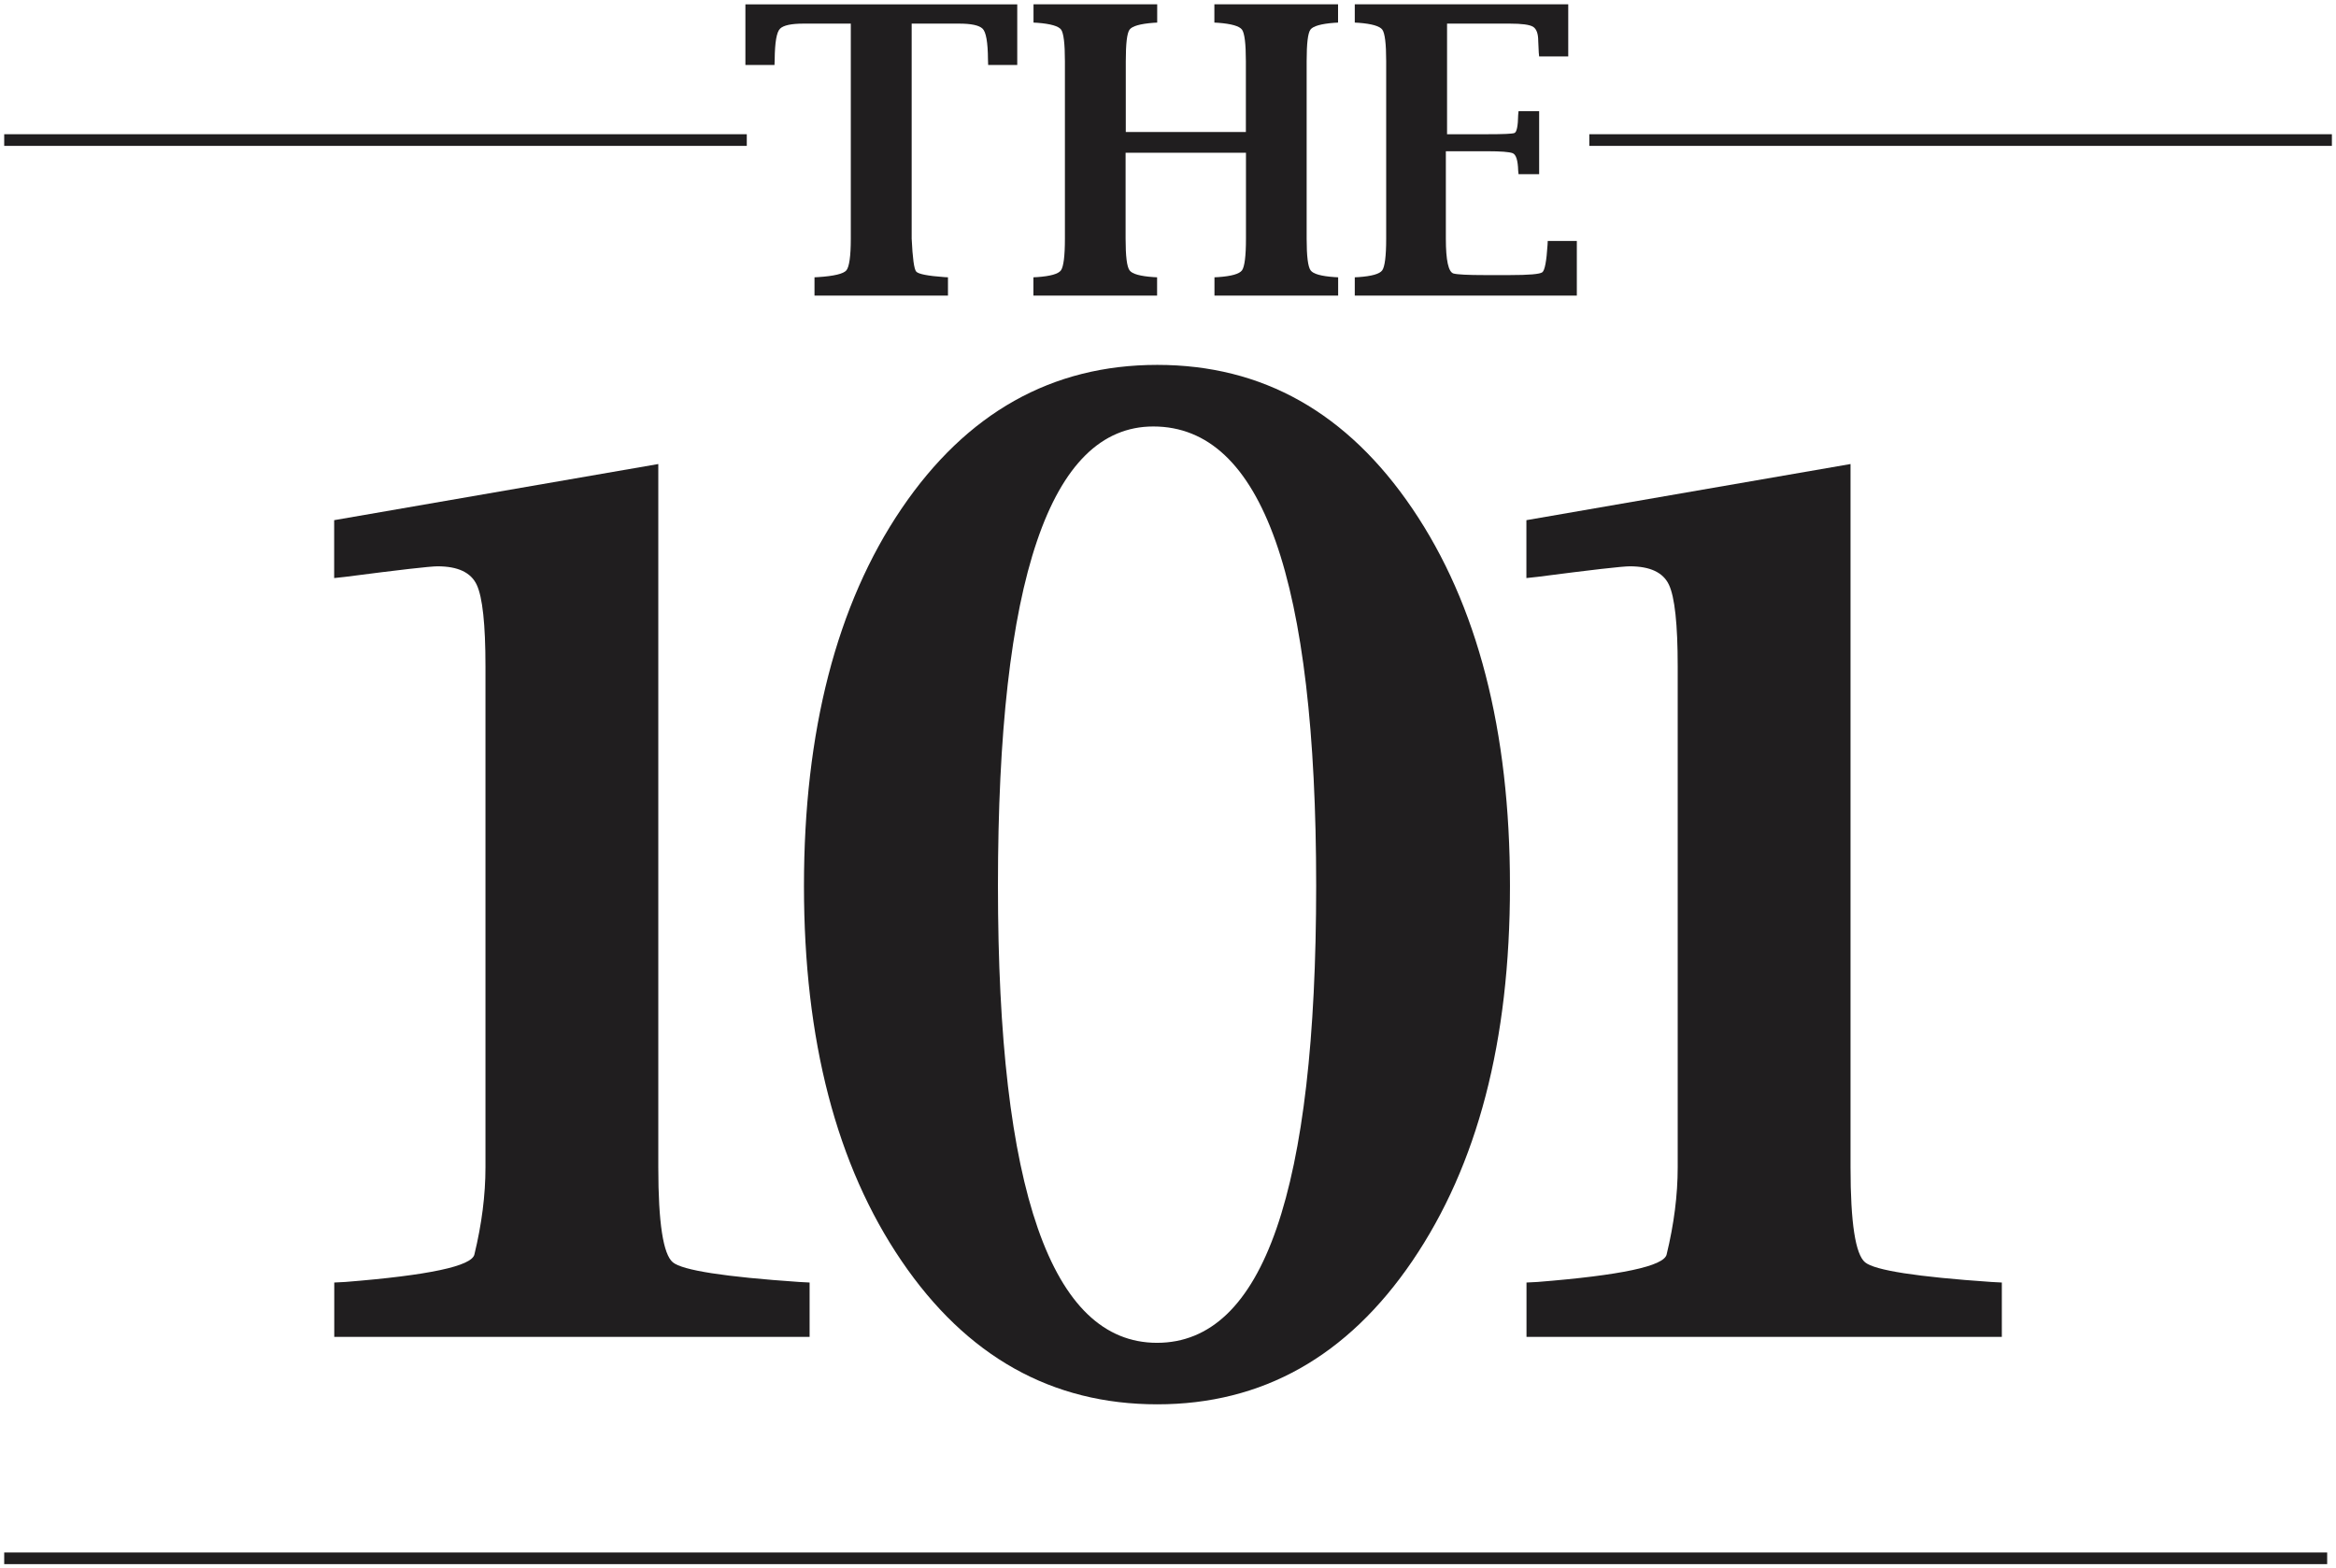 <svg width="283" height="190" viewBox="0 0 283 190" fill="none" xmlns="http://www.w3.org/2000/svg">
<g clip-path="url(#clip0_976_22)">
<path d="M140.202 170.121C127.423 170.121 117.094 164.329 109.216 152.744C101.337 141.159 97.398 126.023 97.398 107.324C97.398 88.625 101.337 73.243 109.216 61.624C117.094 50.017 127.423 44.203 140.202 44.203C152.982 44.203 163.232 50.006 171.11 61.624C178.989 73.243 182.928 88.469 182.928 107.324C182.928 126.18 178.989 141.148 171.11 152.744C163.232 164.329 152.926 170.121 140.202 170.121ZM140.169 162.671C146.614 162.671 151.449 158.055 154.649 148.812C157.85 139.569 159.45 125.732 159.45 107.291C159.45 88.849 157.816 74.845 154.537 65.568C151.258 56.303 146.323 51.664 139.721 51.664C133.466 51.664 128.765 56.303 125.621 65.568C122.465 74.845 120.899 88.749 120.899 107.291C120.899 125.833 122.51 139.557 125.733 148.812C128.956 158.055 133.768 162.671 140.169 162.671Z" fill="#201E1F"/>
<path d="M79.751 56.213V141.417C79.751 148.128 80.344 151.96 81.519 152.923C82.694 153.887 87.797 154.682 96.805 155.298L98.081 155.366V161.953H40.495V155.366L41.837 155.298C51.931 154.492 57.146 153.383 57.471 151.971C58.366 148.285 58.813 144.767 58.813 141.417V80.715C58.813 75.618 58.455 72.324 57.75 70.834C57.045 69.344 55.468 68.604 53.006 68.604C52.11 68.604 48.384 69.03 41.826 69.881L40.483 70.027V63.014L79.751 56.213Z" fill="#201E1F"/>
<path d="M224.187 56.213V141.417C224.187 148.128 224.78 151.96 225.955 152.923C227.13 153.887 232.233 154.682 241.241 155.298L242.517 155.366V161.953H184.931V155.366L186.273 155.298C196.367 154.492 201.582 153.383 201.907 151.971C202.802 148.285 203.249 144.767 203.249 141.417V80.715C203.249 75.618 202.891 72.324 202.186 70.834C201.481 69.344 199.904 68.604 197.442 68.604C196.546 68.604 192.82 69.03 186.262 69.881L184.919 70.027V63.014L224.187 56.213Z" fill="#201E1F"/>
<path d="M89.912 16.821H1.07V17.112H89.912V16.821Z" fill="#201E1F"/>
<path d="M90.471 16.26H0.51V17.672H90.471V16.26Z" fill="#201E1F"/>
<path d="M281.93 188.069H0.51V189.481H281.93V188.069Z" fill="#201E1F"/>
<path d="M281.941 16.821H193.099V17.112H281.941V16.821Z" fill="#201E1F"/>
<path d="M282.501 16.26H192.54V17.672H282.501V16.26Z" fill="#201E1F"/>
<path d="M103.094 2.861H97.353C95.876 2.861 94.925 3.062 94.511 3.466C94.086 3.869 93.873 5.113 93.851 7.196L93.828 7.869H90.303V0.53H123.237V7.869H119.712L119.69 7.196C119.678 5.113 119.455 3.869 119.029 3.466C118.604 3.062 117.664 2.861 116.187 2.861H110.446V28.898C110.558 31.262 110.737 32.606 110.995 32.898C111.252 33.2 112.393 33.424 114.419 33.57L114.844 33.592V35.811H98.674V33.592L99.099 33.57C101.035 33.447 102.188 33.167 102.534 32.752C102.881 32.338 103.072 31.06 103.072 28.921V2.861H103.094Z" fill="#201E1F"/>
<path d="M136.363 18.501V28.92C136.363 31.038 136.52 32.315 136.845 32.752C137.158 33.189 138.132 33.458 139.754 33.57L140.179 33.592V35.811H125.195V33.592L125.643 33.57C127.243 33.458 128.206 33.189 128.53 32.752C128.843 32.315 129.011 31.038 129.011 28.92V7.409C129.011 5.292 128.855 4.015 128.552 3.589C128.239 3.163 127.277 2.883 125.654 2.76L125.207 2.737V0.519H140.191V2.737L139.765 2.76C138.132 2.883 137.158 3.163 136.845 3.589C136.531 4.015 136.386 5.292 136.386 7.409V15.991H150.934V7.409C150.934 5.292 150.777 4.015 150.464 3.589C150.15 3.163 149.188 2.883 147.565 2.76L147.118 2.737V0.519H162.102V2.737L161.676 2.76C160.043 2.883 159.069 3.163 158.756 3.589C158.442 4.015 158.297 5.292 158.297 7.409V28.92C158.297 31.038 158.454 32.315 158.778 32.752C159.091 33.189 160.065 33.458 161.688 33.57L162.113 33.592V35.811H147.129V33.592L147.576 33.57C149.177 33.458 150.139 33.189 150.464 32.752C150.777 32.315 150.945 31.038 150.945 28.92V18.501H136.397H136.363Z" fill="#201E1F"/>
<path d="M191.018 35.811H164.127V33.592L164.575 33.57C166.175 33.458 167.137 33.189 167.451 32.752C167.764 32.315 167.932 31.038 167.932 28.92V7.409C167.932 5.292 167.775 4.015 167.462 3.589C167.149 3.163 166.186 2.883 164.575 2.76L164.127 2.737V0.519H189.988V6.838H186.463L186.419 6.39C186.374 5.583 186.352 5.101 186.352 4.956C186.352 4.071 186.139 3.499 185.725 3.242C185.3 2.984 184.36 2.861 182.883 2.861H175.307V16.26H180.219C182.11 16.26 183.196 16.215 183.464 16.115C183.744 16.025 183.901 15.286 183.923 13.919L183.968 13.47H186.463V21.1H183.968L183.923 20.674C183.89 19.42 183.666 18.714 183.252 18.557C182.838 18.4 181.819 18.322 180.208 18.322H175.161V28.909C175.161 31.553 175.474 32.954 176.09 33.133C176.549 33.256 177.813 33.324 179.895 33.324H182.86C185.233 33.324 186.564 33.212 186.855 32.976C187.146 32.741 187.359 31.632 187.482 29.649L187.504 29.189H191.029V35.822L191.018 35.811Z" fill="#201E1F"/>
</g>
<defs>
<clipPath id="clip0_976_22">
<rect width="283" height="190" fill="white"/>
</clipPath>
</defs>
</svg>
